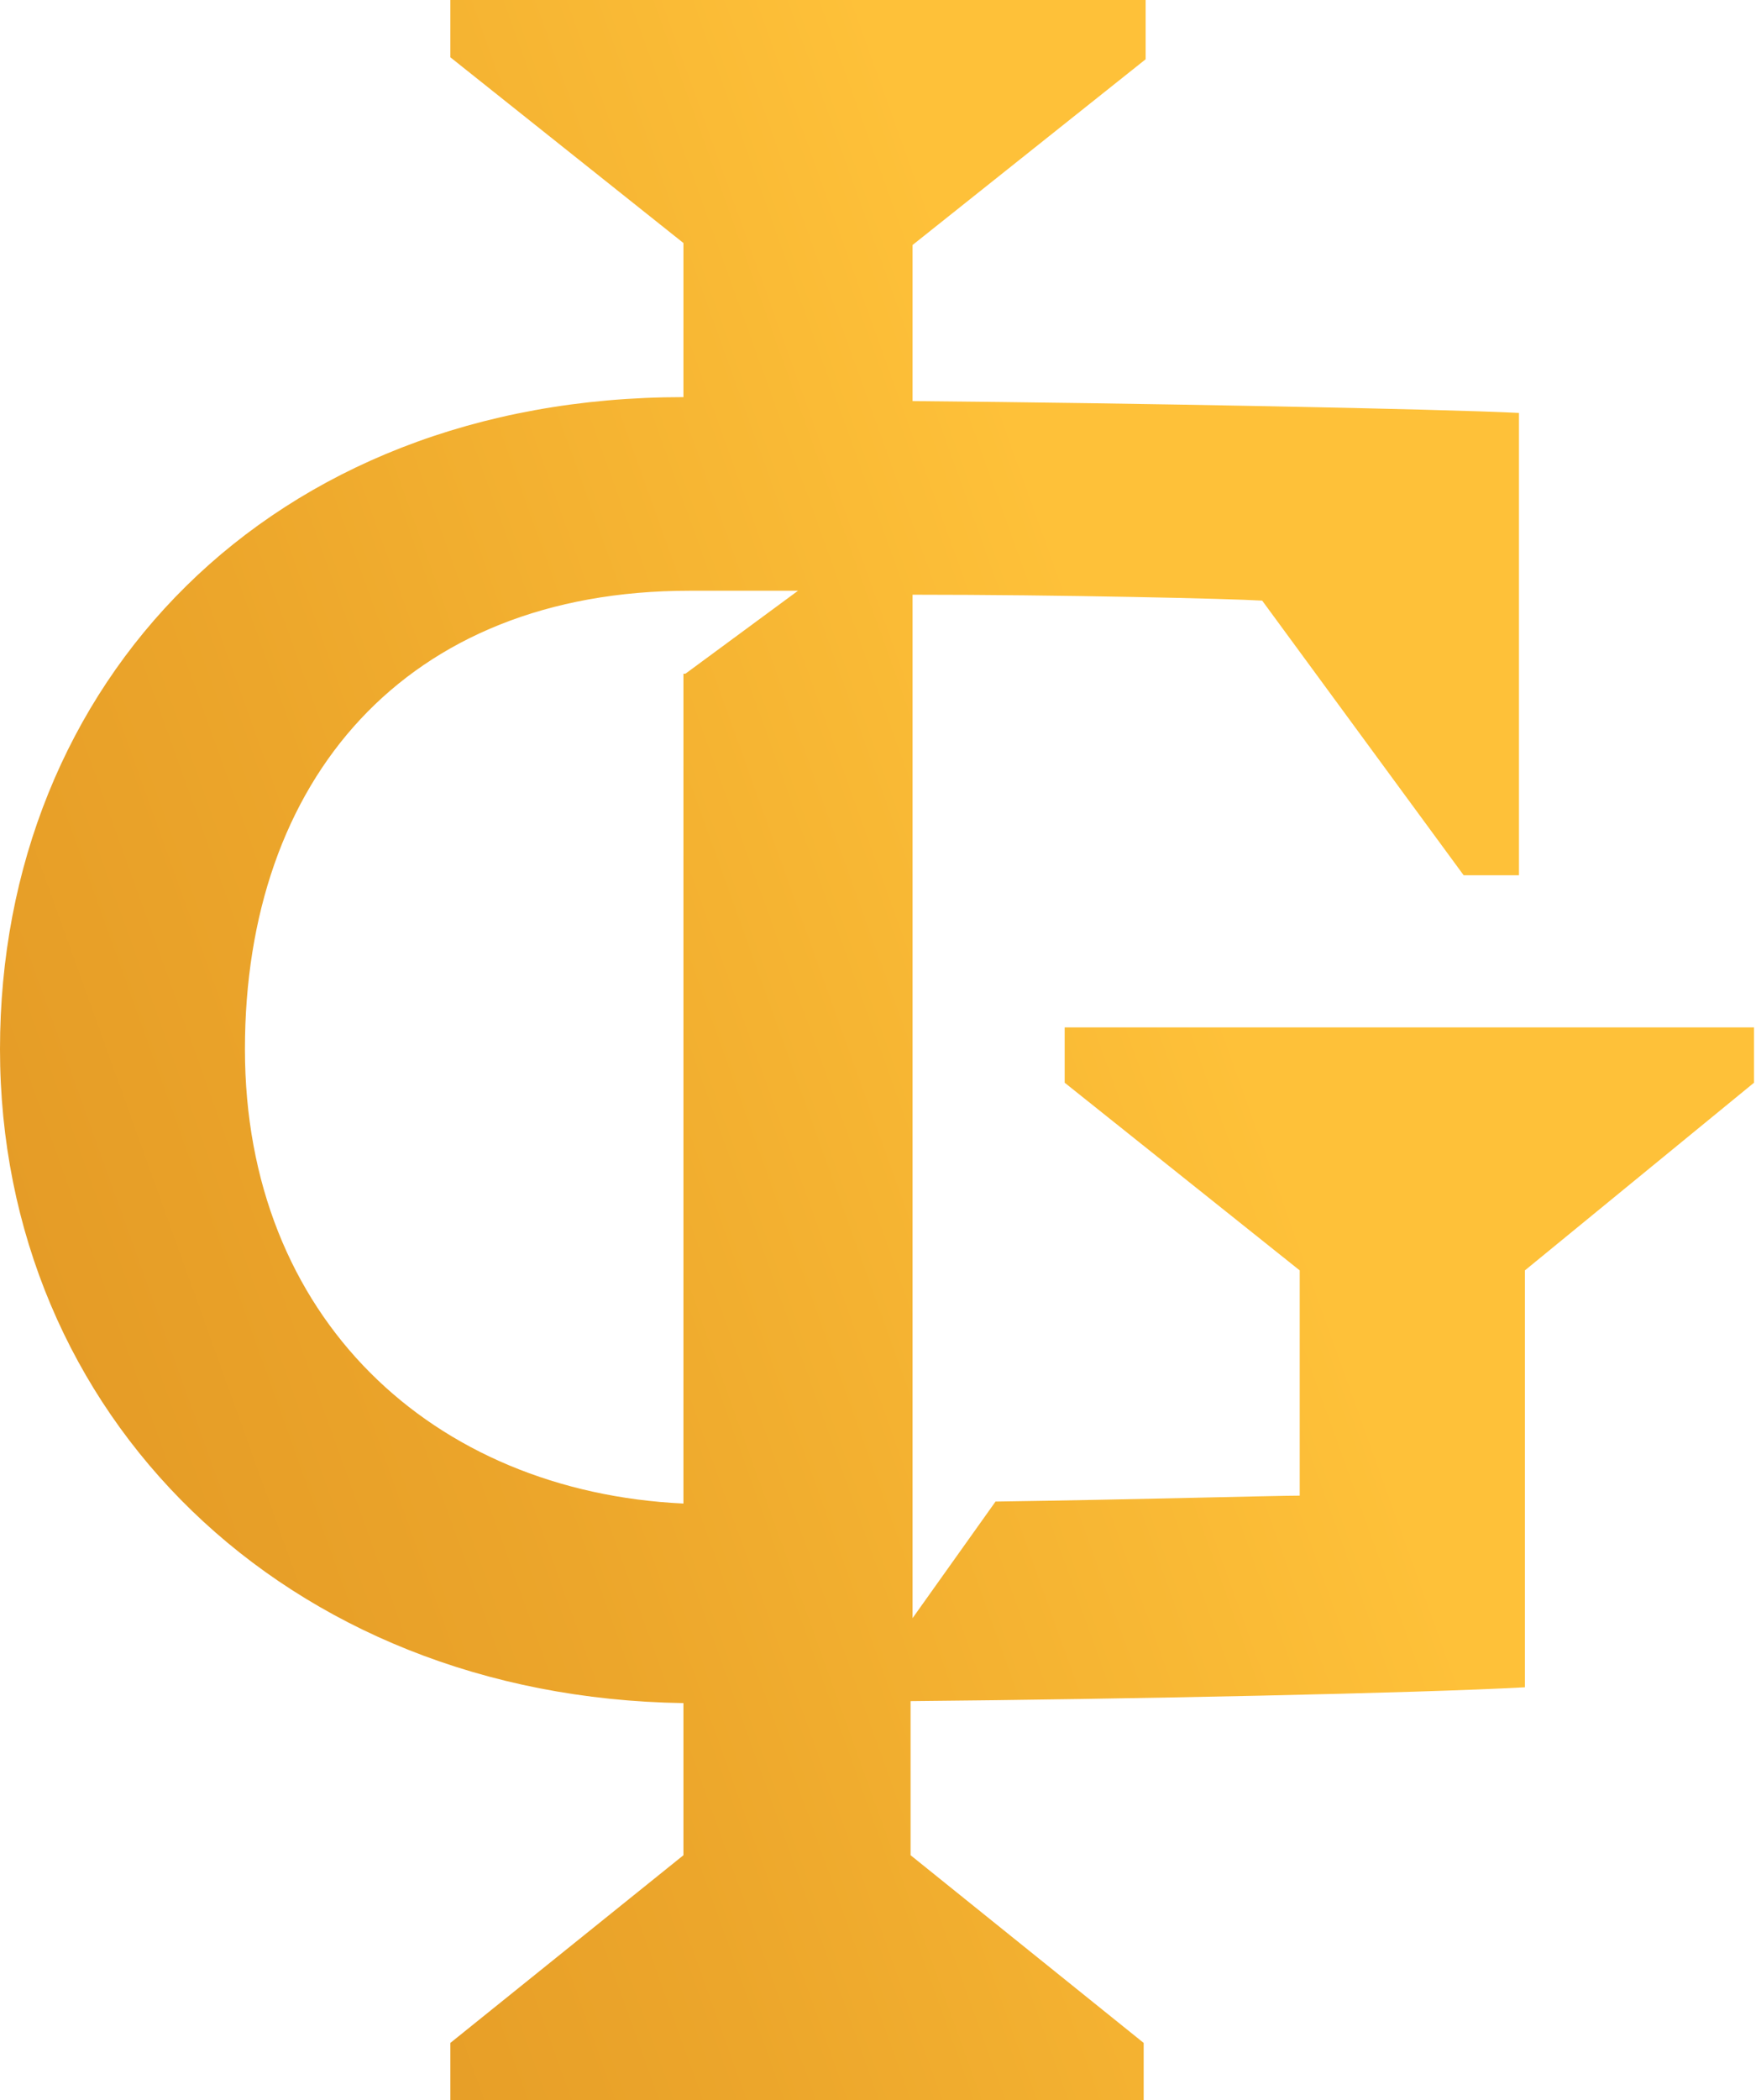<svg xmlns="http://www.w3.org/2000/svg" xmlns:xlink="http://www.w3.org/1999/xlink" id="uuid-dab167c4-8ea8-4bdb-9197-3917364b9ef5" viewBox="0 0 88.9 106.3"><defs><style>.uuid-9f0aa756-5df0-4e7b-ac66-59bf513b4106{fill:url(#uuid-3aaf8c77-e179-4fcc-a3f1-a348f09c7d9c);}</style><linearGradient id="uuid-3aaf8c77-e179-4fcc-a3f1-a348f09c7d9c" x1="-3.3" y1="68.9" x2="60.4" y2="46" gradientUnits="userSpaceOnUse"><stop offset="0" stop-color="#e39925"></stop><stop offset=".4" stop-color="#eca62b"></stop><stop offset="1" stop-color="#fec139"></stop></linearGradient></defs><g id="uuid-e16f6e37-7639-40f4-9ec8-7bfc85580cd5"><path class="uuid-9f0aa756-5df0-4e7b-ac66-59bf513b4106" d="m53.9,52v2.8l11.9,9.5v11.4c-1.3,0-8.4.2-15.4.3l-4.2,5.9V30.1c7.5,0,16.1.2,17.7.3l10.2,13.9h2.8v-23.4c-3.9-.2-19.4-.5-30.7-.6v-7.9l11.8-9.4V0H22.8v2.9l11.8,9.4v7.8C13.6,20.1,0,34.6,0,53.1s14.4,32.8,34.6,33.1v7.7l-11.8,9.5v2.9h35.1v-2.9l-11.8-9.5v-7.8c11-.1,25.7-.4,31.1-.7v-21.1l11.6-9.5v-2.8h-34.9Zm-19.3-17.9v42c-12.7-.6-22.2-9.4-22.2-23s8.1-23.2,22.5-23.2,3,0,5.5,0l-5.7,4.2Z"></path></g></svg>